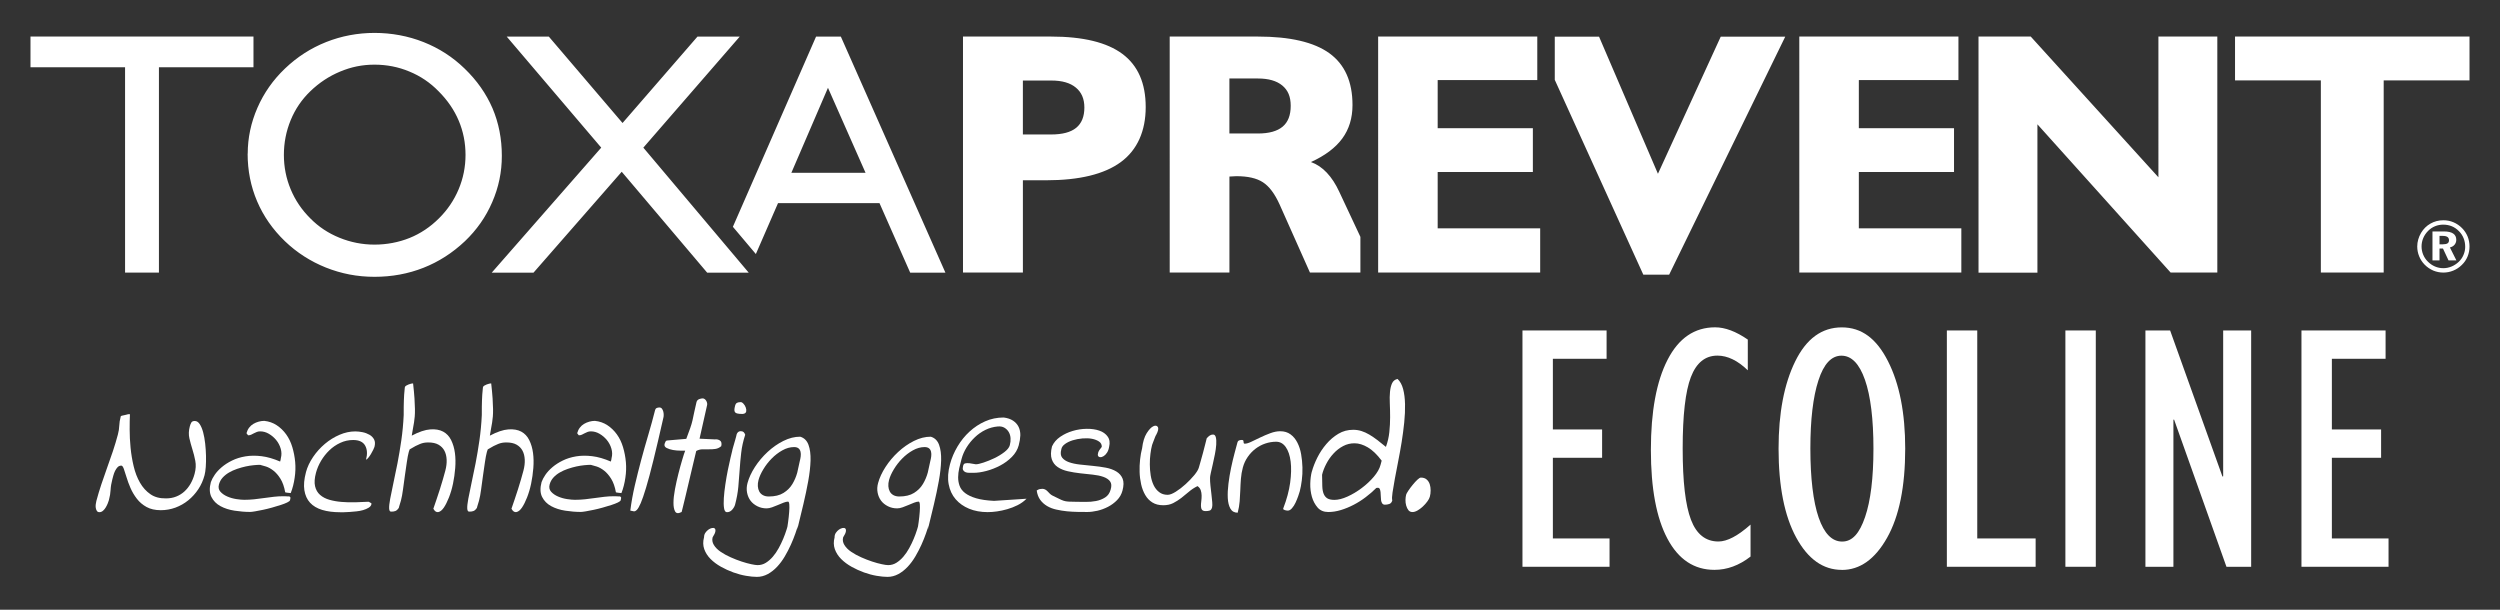 <svg xmlns="http://www.w3.org/2000/svg" id="Ebene_2" data-name="Ebene 2" viewBox="0 0 820 200"><rect x="0" y="0" width="820" height="200" fill="#333333" stroke="none"/><defs><style>      .cls-1 {        fill: #fff;      }      .cls-2 {        fill: none;      }    </style></defs><g id="Ebene_1-2" data-name="Ebene 1"><rect class="cls-2" width="820" height="200"></rect><g><path class="cls-1" d="m761.24,89.4V26.38h-28.15v-14.39h76.91v14.39h-28.15v63.02h-20.61Zm38.92-12.03v2.76h1.14c.68,0,1.18-.11,1.5-.32.32-.21.47-.55.47-1.01,0-.49-.17-.84-.51-1.08-.34-.23-.86-.35-1.58-.35h-1.03Zm-2.31-1.46h3.72c1.36,0,2.38.23,3.06.68.68.46,1.03,1.15,1.03,2.05,0,.63-.19,1.17-.56,1.62-.37.45-.87.74-1.53.91l2.13,4.25h-2.58l-1.82-3.89h-1.14v3.89h-2.31v-9.51Zm3.57-2.23c-.97,0-1.88.17-2.72.52-.84.34-1.59.84-2.26,1.51-.69.69-1.24,1.49-1.61,2.37-.37.88-.56,1.8-.56,2.74s.18,1.85.53,2.7c.36.86.86,1.62,1.53,2.28.69.7,1.47,1.23,2.33,1.6.88.38,1.79.56,2.74.56s1.81-.18,2.69-.54c.87-.36,1.66-.88,2.38-1.55.67-.64,1.19-1.39,1.55-2.25.37-.86.56-1.75.56-2.66,0-1.02-.17-1.96-.52-2.82-.34-.86-.85-1.63-1.52-2.31-.69-.71-1.47-1.25-2.33-1.61-.86-.35-1.78-.54-2.78-.54m-.02-1.44c1.19,0,2.3.22,3.35.67,1.04.45,1.98,1.08,2.8,1.92.8.8,1.39,1.72,1.82,2.74.41,1.03.62,2.12.62,3.27s-.21,2.28-.65,3.32c-.43,1.04-1.06,1.96-1.88,2.74-.82.81-1.75,1.43-2.81,1.86-1.05.43-2.14.64-3.26.64s-2.25-.23-3.29-.66c-1.04-.45-1.99-1.09-2.81-1.92-.8-.81-1.4-1.73-1.82-2.76-.42-1.02-.63-2.1-.63-3.22,0-.78.11-1.54.32-2.28.2-.74.52-1.47.93-2.17.78-1.31,1.81-2.33,3.08-3.05,1.28-.73,2.68-1.1,4.23-1.1m-349.38,17.17V11.99h52.2v14.27h-32.67v15.78h31.22v14.38h-31.22v18.48h33.62v14.5h-53.16Zm-411.01,0V22.06H10v-10.07h73.14v10.07h-31.01v67.35h-11.11Zm40.23-39.02c0-5.15,1.07-10.18,3.18-15.03,2.12-4.87,5.15-9.17,9.05-12.89,3.98-3.8,8.48-6.69,13.51-8.69,5.01-1.98,10.31-2.99,15.86-2.99s11.01,1,16.1,3.02c5.07,2.01,9.55,4.9,13.42,8.66,4.06,3.9,7.11,8.27,9.17,13.04,2.04,4.8,3.06,10.01,3.06,15.62,0,5.27-1.04,10.33-3.16,15.18-2.09,4.85-5.09,9.12-8.96,12.81-4.06,3.83-8.58,6.74-13.59,8.71-5.01,1.98-10.37,2.96-16.05,2.96s-10.87-1.02-15.96-3.04c-5.07-2.04-9.55-4.92-13.42-8.63-4.02-3.87-7.07-8.25-9.13-13.1-2.08-4.87-3.11-10.09-3.11-15.62m11.89.4c0,3.95.74,7.71,2.23,11.28,1.49,3.59,3.64,6.76,6.42,9.52,2.73,2.78,5.91,4.89,9.59,6.38,3.66,1.49,7.49,2.25,11.48,2.25s7.93-.74,11.53-2.19c3.58-1.45,6.8-3.61,9.63-6.44,2.78-2.76,4.93-5.93,6.44-9.52,1.5-3.57,2.26-7.33,2.26-11.28s-.74-7.69-2.22-11.2c-1.49-3.54-3.7-6.75-6.6-9.65-2.78-2.86-5.98-5.01-9.61-6.5-3.59-1.5-7.41-2.25-11.43-2.25s-7.63.75-11.27,2.27c-3.62,1.51-6.89,3.66-9.8,6.48-2.78,2.68-4.93,5.83-6.42,9.46-1.48,3.61-2.23,7.4-2.23,11.39m68.18,38.62l35.91-41-30.99-36.41h13.81l24.17,28.33,24.57-28.33h13.86l-31.61,36.41,34.56,41h-13.63l-28.02-33.09-28.93,33.09h-13.69Zm79.09-15.03l27.28-62.38h8.14l34.29,77.41h-11.55l-10.07-22.8h-33.28l-7.27,16.7-7.54-8.94Zm19.18-17.71h24.34l-12.33-27.89-12.01,27.89Zm56.3,32.75V11.99h28.82c10.58,0,18.39,1.91,23.48,5.7,5.09,3.8,7.63,9.61,7.63,17.43s-2.73,14.05-8.16,18.04c-5.43,3.99-13.61,5.97-24.51,5.97h-7.61v30.27h-19.64Zm28.93-45.33c3.67,0,6.42-.73,8.19-2.18,1.79-1.46,2.69-3.67,2.69-6.67,0-2.83-.93-5-2.8-6.53-1.85-1.54-4.52-2.31-7.99-2.31h-9.38v17.69h9.29Zm38.87,45.33V11.99h28.85c10.62,0,18.45,1.82,23.52,5.47,5.05,3.65,7.59,9.31,7.59,17,0,4.26-1.12,7.93-3.35,10.97-2.23,3.04-5.65,5.62-10.28,7.72,1.95.7,3.68,1.87,5.22,3.51,1.55,1.65,2.9,3.72,4.06,6.23l6.94,14.8v11.7h-16.55l-9.94-22.3c-1.6-3.54-3.42-5.97-5.48-7.3-2.04-1.34-4.95-2-8.71-2-.29,0-.68.02-1.16.06-.49.03-.86.06-1.12.06v31.48h-19.59Zm28.97-45.65c3.62,0,6.31-.76,8.08-2.25,1.77-1.49,2.64-3.76,2.64-6.82s-.91-5.13-2.76-6.67c-1.85-1.53-4.5-2.3-7.97-2.3h-9.38v18.04h9.38Zm126.37,46.3l-29.04-63.9v-14.17h14.52l19.32,44.98,20.6-44.98h21.16l-38.08,78.07h-8.48Zm51.17-.66V11.99h52.2v14.27h-32.67v15.78h31.22v14.38h-31.22v18.48h33.62v14.5h-53.16Zm78.1-48.63v48.63h-19.32V11.99h17.13l41.88,46.16V11.99h19.32v77.41h-15.31l-43.7-48.63Z"></path><g><path class="cls-1" d="m499.37,185.9v-77.51h27.59v9.29h-17.62v23.18h16.15v9.29h-16.15v26.46h18.59v9.29h-28.56Z"></path><path class="cls-1" d="m574.18,172.07v10.48c-3.74,2.91-7.69,4.36-11.84,4.36-6.65,0-11.79-3.4-15.41-10.2-3.63-6.8-5.44-16.51-5.44-29.12s1.82-22.48,5.47-29.58c3.64-7.1,8.85-10.65,15.61-10.65,3.25,0,6.82,1.34,10.71,4.02v10.08c-3.32-3.21-6.65-4.82-9.97-4.82-4,0-6.9,2.35-8.7,7.04s-2.69,12.51-2.69,23.44.91,18.61,2.72,23.36,4.82,7.13,9.01,7.13c2.87,0,6.38-1.85,10.54-5.55Z"></path><path class="cls-1" d="m604.11,186.92c-6.12,0-11.11-3.54-14.96-10.62-3.85-7.08-5.78-16.8-5.78-29.15,0-11.67,1.82-21.22,5.47-28.64,3.64-7.42,8.73-11.13,15.27-11.13s11.4,3.7,15.16,11.11c3.76,7.4,5.64,16.96,5.64,28.67,0,12.47-1.98,22.21-5.95,29.24-3.96,7.03-8.91,10.54-14.84,10.54Zm-.11-70.26c-3.29,0-5.81,2.71-7.56,8.12-1.76,5.41-2.64,12.87-2.64,22.37s.91,17.38,2.72,22.62c1.81,5.24,4.38,7.86,7.71,7.86s5.68-2.68,7.51-8.03c1.83-5.35,2.75-12.84,2.75-22.45s-.93-17.29-2.78-22.57c-1.85-5.28-4.42-7.92-7.71-7.92Z"></path><path class="cls-1" d="m638.57,185.9v-77.51h9.97v68.22h19.15v9.29h-29.12Z"></path><path class="cls-1" d="m677.45,185.9v-77.51h9.97v77.51h-9.97Z"></path><path class="cls-1" d="m703.7,185.9v-77.51h8.1l17.17,47.93.23-.1v-47.82h9.18v77.51h-8.1l-17.17-48.26h-.23s0,48.26,0,48.26h-9.18Z"></path><path class="cls-1" d="m754.88,185.9v-77.51h27.59v9.29h-17.62v23.18h16.15v9.29h-16.15v26.46h18.59v9.29h-28.56Z"></path></g><g><path class="cls-1" d="m31.59,164.37c.49-1.83,1.04-3.67,1.65-5.5.61-1.83,1.24-3.66,1.9-5.47.66-1.81,1.29-3.62,1.89-5.41.61-1.83,1.15-3.65,1.63-5.44.27-1.01.43-1.99.46-2.93.04-.94.18-1.89.45-2.87l.08-.29c.09-.04.25-.09.48-.15.23-.06.47-.11.71-.15.24-.04.49-.1.75-.18.22-.08.36-.12.44-.12h.59c-.06,1.4-.1,3.08-.09,5.03,0,1.95.1,3.94.3,5.97.2,2.03.53,4.05,1.01,6.06.48,2.01,1.16,3.8,2.07,5.38.9,1.58,2.05,2.85,3.43,3.8,1.38.96,3.09,1.41,5.13,1.37,1.21,0,2.33-.2,3.35-.61,1.03-.41,1.93-.98,2.71-1.7.78-.72,1.44-1.57,2-2.54.55-.97.99-2.05,1.3-3.22.41-1.52.48-2.93.23-4.24-.25-1.31-.57-2.56-.95-3.77-.38-1.21-.71-2.42-.99-3.63-.28-1.21-.23-2.52.14-3.92.15-.55.32-.97.52-1.29.2-.31.57-.47,1.12-.47.62,0,1.16.35,1.62,1.05.46.7.83,1.6,1.12,2.69.29,1.09.51,2.31.66,3.66.15,1.35.24,2.68.27,4.01s0,2.56-.08,3.69c-.09,1.13-.22,2.03-.4,2.69-.45,1.68-1.13,3.21-2.05,4.59-.92,1.39-2.01,2.59-3.28,3.63-1.27,1.03-2.68,1.83-4.21,2.4-1.54.56-3.14.85-4.82.85-1.83,0-3.39-.35-4.66-1.05-1.27-.7-2.34-1.61-3.19-2.72-.85-1.11-1.55-2.29-2.09-3.54-.54-1.25-.98-2.43-1.3-3.54-.33-1.11-.62-2.02-.88-2.72-.26-.7-.53-1.05-.8-1.05-.51,0-.92.18-1.25.53-.33.35-.6.76-.83,1.23-.22.47-.41.97-.55,1.49-.14.53-.25.93-.32,1.2-.33,1.25-.53,2.41-.58,3.48-.05,1.07-.24,2.22-.57,3.42-.07.27-.2.62-.37,1.05-.17.43-.39.86-.64,1.29s-.56.8-.91,1.11c-.36.31-.75.47-1.18.47-.39,0-.67-.15-.85-.44-.18-.29-.29-.62-.35-.99-.06-.37-.06-.76,0-1.17.05-.41.11-.75.19-1.02Z"></path><path class="cls-1" d="m69.2,158.05c.22-.66.62-1.42,1.2-2.28.58-.86,1.35-1.7,2.31-2.52.96-.82,2.09-1.55,3.4-2.19,1.3-.64,2.76-1.1,4.38-1.37,1.61-.27,3.37-.29,5.28-.06,1.91.23,3.94.82,6.11,1.76.01-.04.06-.23.16-.59l.08-.53c.27-1.01.26-2.05-.05-3.1-.3-1.05-.8-2-1.49-2.84-.69-.84-1.49-1.52-2.41-2.05-.91-.53-1.86-.79-2.83-.79-.39,0-.75.06-1.07.18-.32.12-.65.26-.97.44-.32.18-.63.33-.92.47-.29.14-.61.2-.96.2-.08,0-.11-.02-.1-.06-.03-.04-.06-.08-.09-.12-.06-.08-.14-.18-.24-.29-.11-.12-.15-.19-.14-.23.19-.7.48-1.31.87-1.81.39-.51.85-.92,1.38-1.23.53-.31,1.1-.56,1.72-.73.61-.17,1.23-.26,1.85-.26,1.52.16,2.88.63,4.09,1.43,1.21.8,2.25,1.81,3.11,3.01.87,1.21,1.54,2.6,2.01,4.18.47,1.58.79,3.22.94,4.91.15,1.7.09,3.4-.17,5.12-.25,1.79-.68,3.47-1.29,5.03-.04,0-.15,0-.34-.03-.19-.02-.4-.04-.63-.06-.23-.02-.42-.05-.56-.09l-.28-.06c-.33-1.83-.85-3.31-1.56-4.45-.71-1.13-1.48-2.02-2.3-2.66-.82-.64-1.63-1.09-2.42-1.35-.79-.25-1.44-.44-1.96-.56-.59,0-1.29.04-2.11.12-.82.08-1.69.21-2.6.41-.91.2-1.85.46-2.82.79-.97.33-1.85.73-2.66,1.2-.81.47-1.5,1.02-2.09,1.67-.58.64-.99,1.4-1.22,2.25-.25.94-.09,1.73.48,2.37.57.64,1.32,1.17,2.27,1.58.94.41,1.94.69,2.99.85,1.05.16,1.91.23,2.57.23,1.09,0,2.18-.06,3.26-.17,1.08-.12,2.16-.25,3.24-.41s2.14-.29,3.18-.41c1.05-.12,2.07-.18,3.09-.18h.41c.2,0,.4.01.61.03.21.02.4.03.58.03h.38c.28.12.41.29.39.53-.02.23-.07.47-.13.7s-.37.49-.94.76-1.27.55-2.12.82c-.85.27-1.8.56-2.83.85-1.03.29-2.02.54-2.95.73-.93.2-1.79.36-2.59.5-.8.14-1.35.2-1.66.2-1.64,0-3.34-.14-5.1-.41-1.76-.27-3.3-.77-4.63-1.49-1.33-.72-2.32-1.73-2.97-3.01-.65-1.29-.7-2.94-.16-4.97Z"></path><path class="cls-1" d="m100.35,154.89c.46-1.72,1.24-3.38,2.34-5,1.1-1.62,2.39-3.05,3.87-4.3,1.48-1.25,3.09-2.24,4.81-2.98,1.72-.74,3.44-1.11,5.15-1.11.78,0,1.58.09,2.42.26.83.17,1.58.46,2.26.85.68.39,1.18.91,1.51,1.55.33.64.37,1.45.11,2.43-.04.16-.17.47-.4.94-.22.47-.48.94-.76,1.4-.28.47-.58.89-.89,1.26-.31.37-.55.56-.71.56.49-1.83.39-3.36-.29-4.59-.69-1.23-2-1.84-3.95-1.84-1.48,0-2.89.31-4.23.94-1.34.62-2.53,1.44-3.58,2.46-1.05,1.01-1.95,2.16-2.7,3.42-.75,1.27-1.3,2.56-1.66,3.89-.48,1.79-.59,3.28-.31,4.45.27,1.17.82,2.12,1.64,2.84.82.72,1.85,1.26,3.08,1.61,1.23.35,2.57.59,4.02.7,1.45.12,2.92.16,4.42.12,1.49-.04,2.93-.1,4.32-.18.12,0,.29.08.52.23.23.16.4.25.51.29l-.05.17c-.02.08-.02.12,0,.12s.02.02.01.06c-.11.43-.43.8-.94,1.11-.51.31-1.11.56-1.78.76-.68.2-1.4.33-2.16.41-.76.08-1.51.15-2.25.2-.74.06-1.38.09-1.92.09h-1.17c-2.26,0-4.23-.25-5.91-.76-1.68-.51-3.01-1.3-3.99-2.37-.98-1.07-1.6-2.44-1.86-4.1-.26-1.66-.08-3.62.52-5.88Z"></path><path class="cls-1" d="m142.13,166.89c.35-1.01.71-2.07,1.08-3.16.37-1.09.73-2.18,1.08-3.28.35-1.09.68-2.16.98-3.22.3-1.05.57-2.01.8-2.87.33-1.25.48-2.44.43-3.57-.05-1.13-.29-2.12-.73-2.95-.44-.84-1.09-1.5-1.95-1.99-.86-.49-1.98-.73-3.34-.73-.55,0-1.03.04-1.44.12-.41.08-.84.2-1.27.38-.44.18-.93.4-1.47.67-.55.31-1.2.68-1.94,1.11-.02.08-.07.22-.15.44-.08.21-.12.34-.13.38-.23.86-.45,2-.65,3.42-.21,1.42-.42,2.9-.64,4.45-.22,1.54-.42,3.03-.61,4.47-.19,1.44-.41,2.61-.65,3.51-.02.08-.06.23-.13.47s-.14.49-.23.76c-.09.27-.17.53-.23.76-.06.23-.11.41-.14.53-.38.55-.75.89-1.12,1.02-.37.14-.79.2-1.25.2-.49.08-.75-.25-.79-.99-.04-.74.08-1.81.34-3.22.26-1.4.61-3.1,1.04-5.09.44-1.99.88-4.17,1.35-6.55.46-2.38.88-4.9,1.27-7.58.38-2.67.64-5.41.77-8.22-.02-1.09-.02-2.02.01-2.78.03-.76.04-1.44.05-2.05,0-.6.04-1.23.09-1.87.06-.64.13-1.41.21-2.31l.06-.23c.04-.16.18-.3.41-.44.23-.14.49-.26.78-.38.28-.12.56-.2.83-.26.27-.06.48-.09.64-.09.22,1.95.37,3.6.46,4.94.09,1.34.14,2.51.15,3.48.01.98-.01,1.79-.07,2.46s-.14,1.31-.23,1.93c-.09.62-.2,1.27-.34,1.93-.14.66-.27,1.46-.41,2.4,2.36-1.25,4.39-1.93,6.08-2.05,1.69-.12,3.1.13,4.22.73,1.13.61,2,1.53,2.62,2.78.62,1.25,1.03,2.65,1.24,4.21.21,1.56.24,3.22.1,4.97-.14,1.76-.38,3.45-.72,5.09-.34,1.64-.79,3.15-1.33,4.53-.55,1.39-1.11,2.5-1.68,3.34-.58.84-1.17,1.33-1.8,1.46-.62.14-1.17-.22-1.64-1.08Z"></path><path class="cls-1" d="m167.75,166.89c.35-1.01.71-2.07,1.08-3.16.37-1.09.73-2.18,1.08-3.28.35-1.09.68-2.16.98-3.22.3-1.05.57-2.01.8-2.87.33-1.25.48-2.44.43-3.57-.05-1.13-.29-2.12-.73-2.95-.44-.84-1.09-1.5-1.95-1.99-.86-.49-1.98-.73-3.34-.73-.55,0-1.03.04-1.44.12-.41.08-.84.2-1.27.38-.44.18-.93.4-1.47.67-.55.31-1.2.68-1.94,1.11-.02.08-.07.22-.15.44-.08.21-.12.34-.13.38-.23.86-.45,2-.65,3.42-.21,1.42-.42,2.9-.64,4.45-.22,1.54-.42,3.03-.61,4.47-.19,1.44-.41,2.61-.65,3.51-.02.08-.06.23-.13.47s-.14.49-.23.76c-.09.27-.17.53-.23.76-.06.23-.11.41-.14.53-.38.55-.75.89-1.12,1.02-.37.14-.79.2-1.25.2-.49.08-.75-.25-.79-.99-.04-.74.08-1.81.34-3.22.26-1.4.61-3.1,1.04-5.09.44-1.99.88-4.17,1.35-6.55.46-2.38.88-4.9,1.27-7.58.38-2.67.64-5.41.77-8.22-.02-1.09-.02-2.02.01-2.78.03-.76.04-1.44.05-2.05,0-.6.04-1.23.09-1.87.06-.64.13-1.41.21-2.31l.06-.23c.04-.16.18-.3.41-.44.23-.14.49-.26.78-.38.28-.12.56-.2.83-.26.27-.06.48-.09.64-.09.22,1.95.37,3.6.46,4.94.09,1.34.14,2.51.15,3.48.01.98-.01,1.79-.07,2.46s-.14,1.31-.23,1.93c-.09.62-.2,1.27-.34,1.93-.14.66-.27,1.46-.41,2.4,2.36-1.25,4.39-1.93,6.08-2.05,1.69-.12,3.1.13,4.22.73,1.13.61,2,1.53,2.62,2.78.62,1.25,1.03,2.65,1.24,4.21.21,1.56.24,3.22.1,4.97-.14,1.76-.38,3.45-.72,5.09-.34,1.64-.79,3.15-1.33,4.53-.55,1.39-1.11,2.5-1.68,3.34-.58.84-1.17,1.33-1.8,1.46-.62.14-1.17-.22-1.64-1.08Z"></path><path class="cls-1" d="m177.67,158.05c.22-.66.62-1.42,1.2-2.28.58-.86,1.35-1.7,2.31-2.52.96-.82,2.09-1.55,3.4-2.19,1.3-.64,2.76-1.1,4.38-1.37,1.61-.27,3.37-.29,5.28-.06,1.91.23,3.94.82,6.11,1.76.01-.04.06-.23.16-.59l.08-.53c.27-1.01.26-2.05-.05-3.1-.3-1.05-.8-2-1.49-2.84-.69-.84-1.49-1.52-2.41-2.05-.91-.53-1.86-.79-2.83-.79-.39,0-.75.06-1.07.18-.32.12-.65.26-.97.44-.32.18-.63.33-.92.47-.29.14-.61.2-.96.2-.08,0-.11-.02-.1-.06-.03-.04-.06-.08-.09-.12-.06-.08-.14-.18-.24-.29-.11-.12-.15-.19-.14-.23.19-.7.48-1.31.87-1.81.39-.51.85-.92,1.38-1.23.53-.31,1.1-.56,1.72-.73.61-.17,1.23-.26,1.85-.26,1.52.16,2.88.63,4.09,1.43,1.21.8,2.25,1.81,3.11,3.01.87,1.21,1.54,2.6,2.01,4.18.47,1.58.79,3.22.94,4.91.15,1.7.09,3.4-.17,5.12-.25,1.79-.68,3.47-1.29,5.03-.04,0-.15,0-.34-.03-.19-.02-.4-.04-.63-.06-.23-.02-.42-.05-.56-.09l-.28-.06c-.33-1.83-.85-3.31-1.56-4.45-.71-1.13-1.48-2.02-2.3-2.66-.82-.64-1.63-1.09-2.42-1.35-.79-.25-1.44-.44-1.96-.56-.59,0-1.29.04-2.11.12-.82.08-1.69.21-2.6.41-.91.2-1.85.46-2.82.79-.97.33-1.85.73-2.66,1.2-.81.47-1.5,1.02-2.09,1.67-.58.64-.99,1.4-1.22,2.25-.25.94-.09,1.73.48,2.37.57.64,1.32,1.17,2.27,1.58.94.41,1.94.69,2.99.85,1.05.16,1.91.23,2.57.23,1.09,0,2.18-.06,3.26-.17,1.08-.12,2.16-.25,3.24-.41s2.14-.29,3.18-.41c1.05-.12,2.07-.18,3.09-.18h.41c.2,0,.4.01.61.03.21.02.4.03.58.03h.38c.28.12.41.29.39.53-.02.23-.07.47-.13.7s-.37.49-.94.76-1.27.55-2.12.82c-.85.27-1.8.56-2.83.85-1.03.29-2.02.54-2.95.73-.93.2-1.79.36-2.59.5-.8.14-1.35.2-1.66.2-1.64,0-3.34-.14-5.1-.41-1.76-.27-3.3-.77-4.63-1.49-1.33-.72-2.32-1.73-2.97-3.01-.65-1.29-.7-2.94-.16-4.97Z"></path><path class="cls-1" d="m206.74,167.47c.35-2.77.85-5.53,1.49-8.28.64-2.75,1.33-5.51,2.07-8.28.74-2.77,1.52-5.52,2.33-8.25.81-2.73,1.56-5.46,2.25-8.19.08-.31.26-.53.52-.64.27-.12.55-.18.87-.18.35,0,.63.13.83.38.2.26.35.57.45.94.1.37.14.74.14,1.11,0,.37-.03.67-.1.91-1.26,5.58-2.35,10.23-3.27,13.95-.92,3.72-1.72,6.73-2.41,9.01-.69,2.28-1.27,3.97-1.74,5.06-.47,1.09-.89,1.83-1.27,2.22-.38.39-.74.55-1.09.47-.35-.08-.71-.15-1.08-.23Z"></path><path class="cls-1" d="m224.76,147.81h-1.64c-.78,0-1.57-.07-2.37-.21-.8-.14-1.5-.36-2.1-.67-.6-.31-.82-.76-.66-1.35.04-.16.13-.38.27-.67.14-.29.36-.44.67-.44l6.17-.53c.54-1.44.97-2.62,1.3-3.54.32-.92.57-1.77.75-2.57.18-.8.35-1.64.53-2.51.18-.88.43-2.02.77-3.42.07-.27.19-.49.35-.64.16-.16.34-.27.53-.35.2-.08.41-.14.63-.18.22-.04.4-.06.51-.06.23,0,.46.08.67.23.21.16.38.35.52.59.13.23.22.48.27.73.05.26.04.5-.02.73l-2.46,10.94,4.97.23c.68-.08,1.26.05,1.74.38.48.33.61.95.41,1.84-.6.51-1.25.81-1.94.91-.69.1-1.39.14-2.11.12-.72-.02-1.43-.02-2.14,0-.71.02-1.38.2-2.02.56-.06.23-.22.88-.46,1.93-.24,1.05-.54,2.3-.89,3.74-.35,1.44-.71,2.98-1.09,4.62-.38,1.64-.74,3.15-1.07,4.53-.33,1.39-.62,2.57-.86,3.54-.24.98-.38,1.52-.41,1.64-1.04.55-1.75.5-2.13-.15-.37-.64-.56-1.6-.55-2.87,0-1.27.17-2.75.49-4.45.32-1.7.69-3.37,1.11-5.03.42-1.66.84-3.19,1.26-4.59.41-1.4.74-2.42.99-3.04Z"></path><path class="cls-1" d="m240.18,147.7c.04-.16.12-.45.24-.88.11-.43.24-.88.39-1.35s.28-.92.39-1.35c.12-.43.19-.72.24-.88.17-1.21.68-1.81,1.54-1.81.39,0,.7.1.92.29.22.2.4.49.53.88-.66,2.03-1.1,3.99-1.31,5.88-.22,1.89-.39,3.76-.51,5.62-.13,1.85-.27,3.71-.44,5.59-.17,1.87-.53,3.82-1.07,5.85-.15.55-.46,1.09-.94,1.64-.48.55-1.05.82-1.71.82-.51,0-.83-.44-.96-1.32-.14-.88-.16-1.99-.07-3.33.09-1.35.25-2.84.5-4.48.24-1.64.52-3.21.82-4.71.3-1.5.6-2.85.88-4.04.28-1.19.48-2,.59-2.43Zm.95-14.68c.13-.47.34-.77.65-.91.31-.14.68-.21,1.11-.21.28-.04.6.13.95.5.35.37.61.79.77,1.26.17.47.22.9.15,1.29-.09.47-.45.74-1.1.82h-.29c-.59,0-1.06-.04-1.43-.12-.37-.08-.64-.2-.8-.38-.17-.18-.25-.44-.26-.79,0-.35.08-.84.24-1.46Z"></path><path class="cls-1" d="m230.93,176.23c0-.55.13-1.03.42-1.46.29-.43.63-.78,1.01-1.05.39-.27.77-.45,1.17-.53.39-.08.69-.03.9.15.21.18.28.5.21.97-.07.47-.37,1.11-.9,1.93-.23.86-.09,1.7.41,2.52.5.82,1.24,1.56,2.21,2.22.97.66,2.07,1.27,3.29,1.81,1.22.55,2.42,1.01,3.6,1.4,1.18.39,2.25.68,3.22.88.88.19,1.56.29,2.03.29.97,0,1.87-.25,2.69-.76.82-.51,1.58-1.17,2.29-1.99.71-.82,1.34-1.75,1.91-2.78.57-1.03,1.07-2.07,1.5-3.1.43-1.03.8-2.04,1.1-3.01.3-.98.54-1.8.72-2.46.08-.31.21-.89.37-1.73.17-.84-1.26,6.17-1.08,5.07s.34-2.22.5-3.39c.16-1.17.27-2.26.35-3.28.08-1.01.09-1.83.04-2.46-.05-.62-.19-.94-.42-.94-.39,0-.88.12-1.47.35-.59.23-1.2.49-1.84.76-.64.27-1.28.53-1.93.76s-1.24.35-1.79.35c-1.09,0-2.1-.23-3.03-.7-.93-.47-1.67-1.07-2.23-1.81-.56-.74-.94-1.62-1.14-2.63-.2-1.01-.15-2.07.14-3.16.46-1.72,1.27-3.47,2.43-5.27,1.16-1.79,2.54-3.43,4.13-4.91,1.59-1.48,3.31-2.69,5.18-3.63,1.87-.94,3.72-1.4,5.55-1.4,1.3.39,2.2,1.28,2.71,2.66.51,1.39.73,3.09.68,5.12-.06,2.03-.31,4.28-.76,6.76-.45,2.48-.98,5-1.59,7.58-.61,2.57-1.22,5.1-1.83,7.58-.6,2.48.53-3.24.22-1.21-.24.9-.57,1.96-1,3.19-.43,1.23-.93,2.49-1.51,3.77-.58,1.29-1.24,2.56-1.99,3.83-.75,1.27-1.59,2.4-2.52,3.39-.93.99-1.95,1.79-3.07,2.4-1.12.6-2.3.91-3.55.91-1.01,0-2.2-.12-3.56-.35s-2.74-.61-4.15-1.11c-1.4-.51-2.77-1.13-4.09-1.87-1.32-.74-2.46-1.59-3.41-2.55-.95-.96-1.64-2.03-2.06-3.22-.42-1.19-.45-2.49-.07-3.89Zm17.86-18.77c-.19.7-.26,1.37-.22,2.02.04.64.2,1.22.47,1.73.27.51.67.91,1.2,1.2.53.29,1.16.44,1.9.44,1.99,0,3.6-.39,4.85-1.17s2.22-1.76,2.92-2.93c.7-1.17,1.23-2.42,1.59-3.74.33-1.37.6-2.59.81-3.69.15-.55.25-1.09.32-1.64.07-.55.05-1.05-.06-1.52s-.33-.84-.67-1.11c-.34-.27-.82-.41-1.44-.41-1.29,0-2.57.36-3.86,1.08-1.29.72-2.45,1.62-3.5,2.69-1.05,1.07-1.96,2.24-2.72,3.51-.77,1.27-1.3,2.45-1.59,3.54Z"></path><path class="cls-1" d="m273.74,176.23c0-.55.13-1.03.42-1.46.29-.43.63-.78,1.01-1.05.39-.27.77-.45,1.17-.53.39-.08.69-.03.9.15s.28.5.21.97c-.07.47-.37,1.11-.9,1.93-.23.86-.09,1.7.41,2.52s1.24,1.56,2.21,2.22c.97.66,2.07,1.27,3.29,1.81,1.22.55,2.42,1.01,3.6,1.4s2.25.68,3.22.88c.88.19,1.56.29,2.03.29.97,0,1.87-.25,2.69-.76.82-.51,1.58-1.17,2.29-1.99.71-.82,1.34-1.75,1.91-2.78.57-1.03,1.07-2.07,1.5-3.1.43-1.03.8-2.04,1.1-3.01.3-.98.54-1.8.72-2.46.08-.31.21-.89.38-1.73.17-.84-1.26,6.17-1.08,5.07s.34-2.22.5-3.39c.16-1.17.27-2.26.35-3.28.08-1.01.09-1.83.04-2.46-.05-.62-.19-.94-.42-.94-.39,0-.88.12-1.47.35-.59.23-1.2.49-1.84.76-.64.27-1.28.53-1.93.76-.65.23-1.24.35-1.79.35-1.09,0-2.1-.23-3.03-.7-.93-.47-1.67-1.07-2.23-1.81-.56-.74-.94-1.62-1.14-2.63-.2-1.01-.15-2.07.15-3.16.46-1.72,1.27-3.47,2.43-5.27,1.16-1.79,2.54-3.43,4.13-4.91,1.59-1.48,3.31-2.69,5.18-3.63,1.87-.94,3.72-1.4,5.55-1.4,1.3.39,2.2,1.28,2.71,2.66.51,1.39.73,3.09.68,5.12-.06,2.03-.31,4.28-.76,6.76-.45,2.48-.98,5-1.59,7.58-.61,2.57-1.22,5.1-1.83,7.58-.6,2.48.53-3.24.22-1.21-.24.9-.57,1.96-1,3.19-.43,1.23-.93,2.49-1.51,3.77s-1.24,2.56-1.99,3.83c-.75,1.27-1.59,2.4-2.52,3.39-.93.99-1.95,1.79-3.07,2.4-1.12.6-2.3.91-3.55.91-1.01,0-2.2-.12-3.56-.35-1.36-.23-2.74-.61-4.15-1.11-1.4-.51-2.77-1.13-4.09-1.87-1.32-.74-2.46-1.59-3.41-2.55-.95-.96-1.64-2.03-2.06-3.22-.42-1.19-.45-2.49-.07-3.89Zm17.86-18.77c-.19.7-.26,1.37-.22,2.02.04.64.2,1.22.47,1.73.27.51.67.91,1.2,1.2.53.29,1.16.44,1.9.44,1.99,0,3.6-.39,4.85-1.17s2.22-1.76,2.92-2.93c.7-1.17,1.23-2.42,1.59-3.74.33-1.37.6-2.59.81-3.69.15-.55.25-1.09.32-1.64.07-.55.05-1.05-.06-1.52-.11-.47-.33-.84-.67-1.11-.34-.27-.82-.41-1.44-.41-1.29,0-2.57.36-3.86,1.08-1.29.72-2.45,1.62-3.5,2.69-1.05,1.07-1.96,2.24-2.72,3.51-.77,1.27-1.3,2.45-1.59,3.54Z"></path><path class="cls-1" d="m311.6,152.26c.54-2.03,1.37-3.97,2.47-5.82,1.1-1.85,2.41-3.48,3.94-4.88,1.53-1.4,3.23-2.53,5.11-3.36,1.88-.84,3.92-1.26,6.1-1.26,1.25.16,2.27.51,3.08,1.05.81.55,1.41,1.22,1.8,2.02.39.8.58,1.73.57,2.78-.04,1.01-.21,2.11-.53,3.28-.38,1.4-1.13,2.67-2.25,3.8-1.12,1.13-2.41,2.08-3.86,2.84-1.45.76-2.95,1.35-4.51,1.76-1.55.41-2.95.61-4.2.61h-1.43c-.49,0-.91-.08-1.25-.23-.35-.16-.6-.39-.75-.7-.15-.31-.14-.78.02-1.4.05-.19.13-.36.22-.5.09-.14.29-.23.57-.29.29-.06.7-.07,1.24-.03.53.08,1.23.2,2.13.35.55,0,1.38-.18,2.52-.56,1.13-.37,2.31-.85,3.54-1.43,1.23-.59,2.33-1.26,3.32-2.02.98-.76,1.58-1.51,1.77-2.25.21-.78.29-1.55.24-2.31-.05-.76-.25-1.43-.6-2.02-.35-.59-.82-1.05-1.41-1.4-.59-.35-1.32-.49-2.2-.41-1.4.12-2.73.49-4.01,1.11-1.28.62-2.44,1.43-3.49,2.43s-1.95,2.1-2.7,3.31c-.75,1.21-1.31,2.48-1.66,3.8-.27,1.01-.52,2.03-.76,3.04-.23,1.01-.35,2.01-.36,2.98,0,.98.15,1.91.48,2.81.33.9.93,1.69,1.82,2.37.89.68,2.09,1.25,3.61,1.7,1.52.45,3.47.73,5.86.85l10.66-.7c-.85.86-1.83,1.56-2.93,2.11-1.1.55-2.23.99-3.39,1.32-1.16.33-2.29.58-3.38.73-1.1.16-2.11.23-3.05.23-2.26,0-4.29-.37-6.08-1.11-1.79-.74-3.27-1.78-4.43-3.13-1.16-1.35-1.92-2.98-2.28-4.92-.36-1.93-.22-4.1.43-6.52Z"></path><path class="cls-1" d="m340.07,160.86c.37-.23.7-.38.96-.44.27-.06.56-.09.87-.09.35,0,.68.09.98.26s.57.39.79.64c.22.25.46.5.71.73.25.23.53.43.84.59.9.43,1.61.78,2.15,1.05.53.27,1.03.49,1.49.64.46.16,1.02.25,1.68.29.65.04,1.51.06,2.56.06.82,0,1.81,0,2.98.03,1.16.02,2.3-.08,3.41-.29,1.11-.21,2.11-.6,3-1.17.89-.56,1.5-1.43,1.81-2.6.34-1.13.28-2.02-.19-2.66s-1.21-1.14-2.2-1.49c-1-.35-2.16-.59-3.49-.73-1.33-.14-2.69-.28-4.09-.44-1.4-.16-2.76-.38-4.06-.67-1.31-.29-2.42-.75-3.35-1.38-.92-.62-1.57-1.48-1.94-2.57-.37-1.09-.35-2.5.08-4.21.57-1.25,1.46-2.29,2.68-3.13,1.22-.84,2.58-1.48,4.09-1.93,1.5-.45,3.04-.68,4.6-.7,1.56-.02,2.95.18,4.14.59,1.2.41,2.11,1.06,2.75,1.96.64.9.8,2.01.48,3.33-.13.78-.36,1.42-.69,1.93-.33.51-.7.89-1.1,1.14-.4.25-.77.37-1.12.35-.35-.02-.58-.16-.71-.41-.13-.25-.12-.62.03-1.11.15-.49.54-1.1,1.17-1.84.04-.74-.25-1.33-.88-1.76-.63-.43-1.4-.73-2.33-.91-.93-.18-1.96-.21-3.1-.12-1.14.1-2.21.3-3.21.61-1,.31-1.85.72-2.55,1.23-.7.51-1.1,1.09-1.2,1.76-.31,1.17-.22,2.08.29,2.72.51.64,1.26,1.14,2.26,1.49,1,.35,2.19.61,3.57.76,1.38.16,2.8.3,4.27.44,1.46.14,2.87.33,4.2.58,1.34.25,2.49.67,3.47,1.26.97.59,1.66,1.37,2.06,2.37.4.99.38,2.29-.05,3.89-.32,1.21-.92,2.25-1.78,3.13-.86.88-1.84,1.61-2.96,2.19s-2.27,1.01-3.47,1.29c-1.21.27-2.31.41-3.33.41s-2.09,0-3.24-.03c-1.15-.02-2.3-.09-3.46-.2-1.16-.12-2.31-.3-3.45-.56-1.14-.25-2.16-.64-3.05-1.17-.89-.53-1.64-1.2-2.24-2.02-.6-.82-.99-1.85-1.16-3.1Z"></path><path class="cls-1" d="m392.75,159.46c-1.03.51-1.97,1.12-2.8,1.84-.84.72-1.67,1.4-2.51,2.05-.84.64-1.72,1.2-2.64,1.67s-2.01.7-3.26.7c-1.4,0-2.59-.3-3.56-.91-.97-.6-1.75-1.42-2.35-2.46-.6-1.03-1.05-2.2-1.34-3.51-.29-1.31-.46-2.65-.5-4.04-.04-1.38.01-2.75.16-4.1.15-1.35.36-2.56.66-3.66.25-2.11.75-3.75,1.5-4.94.75-1.19,1.47-1.95,2.16-2.28.69-.33,1.19-.25,1.49.23.3.49.13,1.34-.51,2.54-.12.16-.24.4-.37.73-.13.33-.26.67-.39,1.02-.13.35-.26.68-.38.99-.12.31-.2.53-.23.64-.22.82-.4,1.78-.54,2.9-.14,1.11-.21,2.27-.2,3.48,0,1.21.1,2.41.29,3.6.19,1.19.51,2.25.96,3.19.45.94,1.06,1.7,1.82,2.28.76.59,1.68.88,2.78.88.7,0,1.59-.34,2.67-1.02,1.08-.68,2.15-1.5,3.2-2.46,1.05-.95,2-1.94,2.84-2.95.84-1.01,1.35-1.87,1.54-2.57.1-.39.29-1.03.55-1.93.26-.9.53-1.85.8-2.87.27-1.01.52-1.97.74-2.87.22-.9.38-1.52.47-1.87.34-.39.67-.69,1-.91s.69-.32,1.08-.32c.47,0,.77.31.92.94.15.62.18,1.42.12,2.4-.07.98-.21,2.03-.44,3.16-.22,1.13-.46,2.22-.7,3.28-.24,1.05-.45,1.98-.63,2.78s-.26,1.34-.26,1.61c-.01.78.03,1.66.14,2.63.11.98.22,1.92.32,2.84.1.92.19,1.75.26,2.51.07.76.05,1.34-.05,1.73-.16.59-.42.94-.78,1.05s-.8.18-1.3.18c-.62,0-1.04-.16-1.25-.47-.21-.31-.32-.71-.32-1.2,0-.49.03-1.02.11-1.61.08-.59.11-1.19.11-1.81,0-.62-.11-1.21-.29-1.76-.19-.55-.54-.99-1.07-1.35Z"></path><path class="cls-1" d="m405.89,145.12c.09-.35.28-.57.56-.67.28-.1.57-.15.89-.15.23,0,.38.06.45.18.07.12.1.25.09.41,0,.16.02.3.06.44.04.14.16.2.35.2.55,0,1.27-.21,2.16-.64.89-.43,1.87-.9,2.92-1.4,1.05-.51,2.15-.97,3.3-1.4,1.15-.43,2.23-.64,3.24-.64,1.33,0,2.45.34,3.38,1.02.93.68,1.68,1.59,2.25,2.72.58,1.13.99,2.4,1.23,3.8.25,1.4.39,2.84.43,4.3s-.03,2.89-.21,4.27-.4,2.58-.67,3.6c-.09.35-.26.88-.51,1.58-.25.7-.53,1.4-.86,2.11s-.71,1.32-1.17,1.84c-.45.53-.91.79-1.38.79-.08,0-.21,0-.4-.03-.19-.02-.37-.06-.55-.12-.18-.06-.33-.13-.44-.21-.12-.08-.15-.19-.11-.35,1.16-3,1.91-5.82,2.27-8.45.35-2.63.41-4.94.16-6.93-.25-1.99-.78-3.57-1.6-4.74-.82-1.17-1.87-1.76-3.16-1.76-1.21,0-2.39.2-3.55.59-1.16.39-2.23.96-3.2,1.7-.98.74-1.83,1.64-2.56,2.69-.73,1.05-1.26,2.2-1.6,3.45-.33,1.25-.55,2.49-.64,3.71-.1,1.23-.16,2.46-.2,3.69-.04,1.23-.11,2.47-.21,3.71-.1,1.25-.32,2.5-.65,3.74-1.09,0-1.89-.45-2.39-1.34-.5-.9-.79-2.05-.86-3.45-.07-1.4,0-2.98.22-4.74.22-1.76.5-3.48.86-5.18.36-1.7.74-3.3,1.14-4.8.4-1.5.72-2.68.95-3.54Z"></path><path class="cls-1" d="m430.3,154.66c.39-1.44.98-2.96,1.78-4.56.8-1.6,1.78-3.08,2.95-4.45,1.16-1.36,2.48-2.49,3.94-3.36,1.46-.88,3.09-1.32,4.89-1.32.94,0,1.84.14,2.7.41.86.27,1.72.66,2.58,1.17.86.51,1.73,1.1,2.62,1.78.89.68,1.83,1.43,2.82,2.25.57-1.56.95-3.17,1.12-4.83.17-1.66.26-3.29.26-4.89,0-1.6-.04-3.11-.1-4.53-.07-1.42-.05-2.7.06-3.83.11-1.13.34-2.07.69-2.81.35-.74.95-1.21,1.78-1.4.84.78,1.45,1.88,1.83,3.31.38,1.42.59,3.07.63,4.94.04,1.87-.04,3.87-.26,6-.22,2.13-.5,4.28-.85,6.47-.35,2.18-.74,4.31-1.15,6.38-.42,2.07-.78,3.97-1.09,5.7-.31,1.74-.56,3.22-.75,4.45-.19,1.23-.22,2.1-.08,2.6-.17.62-.5,1.01-.99,1.17-.49.16-.97.23-1.44.23-.39,0-.68-.15-.88-.44-.2-.29-.32-.63-.37-1.02-.05-.39-.08-.83-.09-1.32,0-.49-.03-.93-.08-1.34-.05-.41-.13-.75-.25-1.02s-.34-.41-.65-.41c-.08,0-.19.01-.33.03-.14.02-.22.05-.23.09-1.01,1.02-2.14,2-3.4,2.95-1.25.96-2.57,1.79-3.95,2.51-1.38.72-2.79,1.3-4.21,1.73-1.42.43-2.8.64-4.12.64-1.48,0-2.65-.49-3.5-1.46-.85-.98-1.47-2.15-1.87-3.51-.39-1.37-.57-2.81-.54-4.33.04-1.52.21-2.85.51-3.98Zm3.34,1.05c.01,1.4.04,2.63.07,3.69.03,1.05.18,1.91.45,2.57.27.66.67,1.16,1.21,1.49.53.33,1.31.5,2.32.5,1.25,0,2.67-.36,4.27-1.08,1.6-.72,3.15-1.65,4.66-2.78,1.51-1.13,2.84-2.37,3.98-3.71,1.14-1.35,1.88-2.64,2.21-3.89.03-.12.09-.35.19-.7.09-.35.16-.59.19-.7-1.52-2.03-3.04-3.48-4.54-4.36-1.5-.88-2.93-1.33-4.29-1.34-1.36-.02-2.63.28-3.81.91-1.18.62-2.24,1.44-3.17,2.46-.94,1.01-1.73,2.15-2.37,3.39-.65,1.25-1.1,2.44-1.37,3.57Z"></path><path class="cls-1" d="m461.19,162.32c.08-.31.34-.78.76-1.4.42-.62.89-1.26,1.42-1.9.52-.64,1.03-1.2,1.53-1.67.5-.47.88-.7,1.15-.7.78,0,1.41.2,1.88.61.48.41.81.93,1.02,1.55.2.62.3,1.31.3,2.05,0,.74-.09,1.42-.26,2.05-.12.47-.4,1-.83,1.58-.43.59-.92,1.13-1.46,1.64-.55.51-1.12.94-1.72,1.29-.6.35-1.16.53-1.66.53-.59,0-1.04-.2-1.36-.61-.32-.41-.56-.92-.73-1.52-.17-.61-.25-1.23-.23-1.87.02-.64.08-1.18.2-1.61Z"></path></g></g></g></svg>
